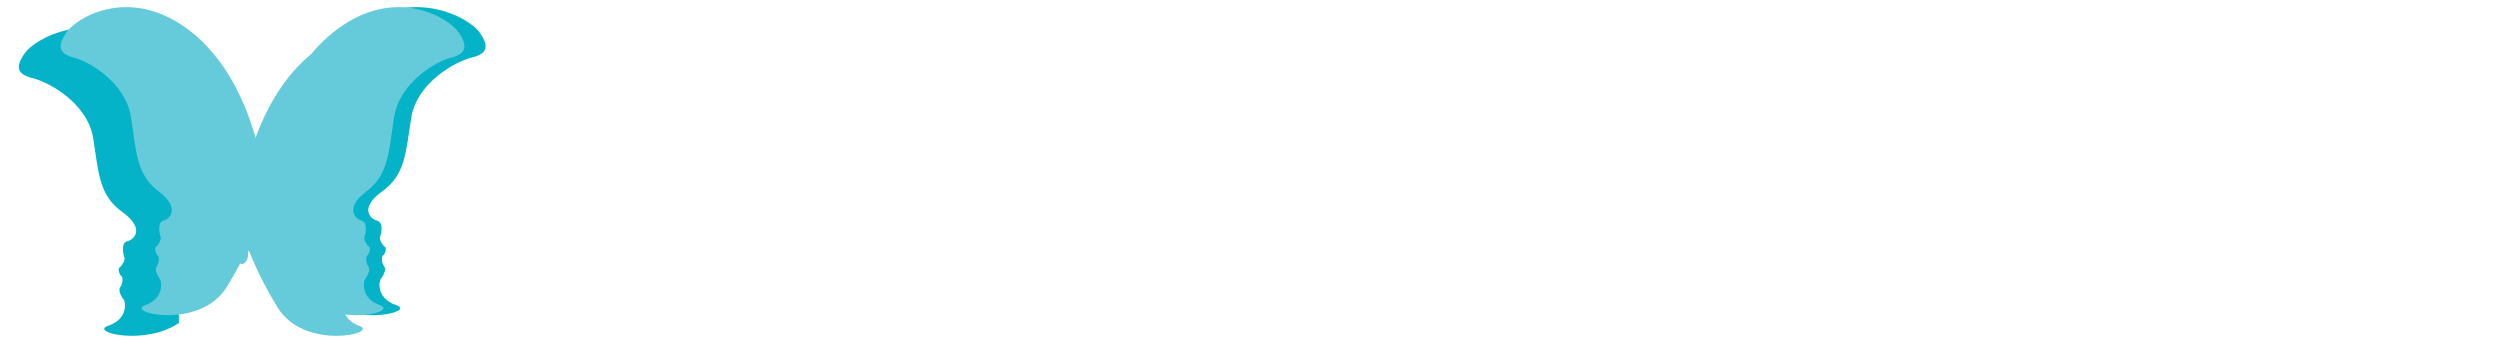 <svg width="485" height="68" viewBox="0 0 485 68" fill="none" xmlns="http://www.w3.org/2000/svg">
<g clip-path="url(#clip0_1112_4803)">
<path d="M122.198 43.616C122.262 43.616 122.294 43.68 122.294 43.808C122.294 43.936 122.262 44 122.198 44H117.814C117.302 44 116.331 43.136 114.902 41.408C113.494 39.659 111.766 37.227 109.718 34.112C109.142 34.219 108.608 34.272 108.118 34.272C108.011 34.272 107.51 34.24 106.614 34.176V41.408C106.614 42.069 106.678 42.549 106.806 42.848C106.934 43.147 107.179 43.349 107.542 43.456C107.904 43.563 108.48 43.616 109.27 43.616C109.334 43.616 109.366 43.68 109.366 43.808C109.366 43.936 109.334 44 109.27 44C108.587 44 108.064 43.989 107.702 43.968L105.43 43.936L103.222 43.968C102.816 43.989 102.272 44 101.59 44C101.547 44 101.526 43.936 101.526 43.808C101.526 43.68 101.547 43.616 101.59 43.616C102.379 43.616 102.955 43.563 103.318 43.456C103.68 43.349 103.926 43.147 104.054 42.848C104.203 42.528 104.278 42.048 104.278 41.408V26.592C104.278 25.952 104.214 25.483 104.086 25.184C103.958 24.885 103.712 24.683 103.35 24.576C102.987 24.448 102.422 24.384 101.654 24.384C101.59 24.384 101.558 24.32 101.558 24.192C101.558 24.064 101.59 24 101.654 24L103.222 24.032C104.118 24.075 104.854 24.096 105.43 24.096C105.878 24.096 106.304 24.085 106.71 24.064C107.115 24.043 107.467 24.021 107.766 24C108.555 23.936 109.291 23.904 109.974 23.904C111.68 23.904 113.003 24.288 113.942 25.056C114.902 25.803 115.382 26.816 115.382 28.096C115.382 29.248 115.04 30.293 114.358 31.232C113.696 32.171 112.811 32.907 111.702 33.44C113.494 36.021 114.987 38.037 116.182 39.488C117.398 40.939 118.475 41.995 119.414 42.656C120.374 43.296 121.302 43.616 122.198 43.616ZM106.614 33.408C107.211 33.472 107.84 33.504 108.502 33.504C110.102 33.504 111.243 33.152 111.926 32.448C112.608 31.723 112.95 30.603 112.95 29.088C112.95 27.403 112.598 26.208 111.894 25.504C111.19 24.779 110.176 24.416 108.854 24.416C108.022 24.416 107.435 24.576 107.094 24.896C106.774 25.195 106.614 25.781 106.614 26.656V33.408ZM137.549 39.2C137.549 39.136 137.613 39.115 137.741 39.136C137.869 39.136 137.933 39.168 137.933 39.232C137.741 40.619 137.645 42.048 137.645 43.52C137.645 43.691 137.603 43.819 137.517 43.904C137.453 43.968 137.325 44 137.133 44H123.597C123.555 44 123.533 43.936 123.533 43.808C123.533 43.68 123.555 43.616 123.597 43.616C124.387 43.616 124.963 43.563 125.325 43.456C125.688 43.349 125.933 43.147 126.061 42.848C126.189 42.528 126.253 42.048 126.253 41.408V26.592C126.253 25.952 126.189 25.483 126.061 25.184C125.933 24.885 125.688 24.683 125.325 24.576C124.963 24.448 124.387 24.384 123.597 24.384C123.555 24.384 123.533 24.32 123.533 24.192C123.533 24.064 123.555 24 123.597 24H136.589C136.781 24 136.877 24.096 136.877 24.288L136.941 28.288C136.941 28.352 136.877 28.384 136.749 28.384C136.643 28.384 136.589 28.352 136.589 28.288C136.461 27.136 136.067 26.251 135.405 25.632C134.744 25.013 133.88 24.704 132.813 24.704H131.053C130.051 24.704 129.389 24.843 129.069 25.12C128.749 25.397 128.589 25.931 128.589 26.72V33.248H132.269C133.336 33.248 134.104 33.067 134.573 32.704C135.064 32.341 135.309 31.755 135.309 30.944C135.309 30.901 135.373 30.88 135.501 30.88C135.629 30.88 135.693 30.901 135.693 30.944L135.661 33.6C135.661 34.219 135.672 34.688 135.693 35.008L135.725 36.608C135.725 36.651 135.661 36.672 135.533 36.672C135.405 36.672 135.341 36.651 135.341 36.608C135.341 35.669 135.096 34.997 134.605 34.592C134.115 34.165 133.315 33.952 132.205 33.952H128.589V41.28C128.589 41.835 128.653 42.251 128.781 42.528C128.909 42.805 129.133 43.008 129.453 43.136C129.773 43.243 130.264 43.296 130.925 43.296H133.197C134.328 43.296 135.267 42.944 136.013 42.24C136.76 41.515 137.272 40.501 137.549 39.2ZM154.542 28.288C154.542 28.352 154.478 28.384 154.35 28.384C154.244 28.384 154.19 28.352 154.19 28.288C154.062 27.136 153.668 26.251 153.006 25.632C152.345 25.013 151.481 24.704 150.414 24.704H148.654C147.694 24.704 147.044 24.843 146.702 25.12C146.361 25.376 146.19 25.877 146.19 26.624V33.632H149.262C150.414 33.632 151.246 33.451 151.758 33.088C152.27 32.704 152.526 32.117 152.526 31.328C152.526 31.285 152.59 31.264 152.718 31.264C152.846 31.264 152.91 31.285 152.91 31.328L152.878 33.984C152.878 34.603 152.889 35.072 152.91 35.392L152.942 36.992C152.942 37.035 152.878 37.056 152.75 37.056C152.622 37.056 152.558 37.035 152.558 36.992C152.558 36.053 152.292 35.381 151.758 34.976C151.225 34.549 150.361 34.336 149.166 34.336H146.19V41.28C146.19 41.963 146.276 42.464 146.446 42.784C146.638 43.083 146.99 43.296 147.502 43.424C148.036 43.552 148.868 43.616 149.998 43.616C150.041 43.616 150.062 43.68 150.062 43.808C150.062 43.936 150.041 44 149.998 44C149.124 44 148.441 43.989 147.95 43.968L144.974 43.936L142.798 43.968C142.393 43.989 141.838 44 141.134 44C141.07 44 141.038 43.936 141.038 43.808C141.038 43.68 141.07 43.616 141.134 43.616C141.924 43.616 142.5 43.563 142.862 43.456C143.246 43.349 143.502 43.147 143.63 42.848C143.78 42.528 143.854 42.048 143.854 41.408V26.592C143.854 25.952 143.79 25.483 143.662 25.184C143.534 24.885 143.289 24.683 142.926 24.576C142.564 24.448 141.988 24.384 141.198 24.384C141.156 24.384 141.134 24.32 141.134 24.192C141.134 24.064 141.156 24 141.198 24H154.19C154.382 24 154.478 24.096 154.478 24.288L154.542 28.288ZM178.501 43.616C178.565 43.616 178.597 43.68 178.597 43.808C178.597 43.936 178.565 44 178.501 44H174.117C173.605 44 172.635 43.136 171.205 41.408C169.797 39.659 168.069 37.227 166.021 34.112C165.445 34.219 164.912 34.272 164.421 34.272C164.315 34.272 163.813 34.24 162.917 34.176V41.408C162.917 42.069 162.981 42.549 163.109 42.848C163.237 43.147 163.483 43.349 163.845 43.456C164.208 43.563 164.784 43.616 165.573 43.616C165.637 43.616 165.669 43.68 165.669 43.808C165.669 43.936 165.637 44 165.573 44C164.891 44 164.368 43.989 164.005 43.968L161.733 43.936L159.525 43.968C159.12 43.989 158.576 44 157.893 44C157.851 44 157.829 43.936 157.829 43.808C157.829 43.68 157.851 43.616 157.893 43.616C158.683 43.616 159.259 43.563 159.621 43.456C159.984 43.349 160.229 43.147 160.357 42.848C160.507 42.528 160.581 42.048 160.581 41.408V26.592C160.581 25.952 160.517 25.483 160.389 25.184C160.261 24.885 160.016 24.683 159.653 24.576C159.291 24.448 158.725 24.384 157.957 24.384C157.893 24.384 157.861 24.32 157.861 24.192C157.861 24.064 157.893 24 157.957 24L159.525 24.032C160.421 24.075 161.157 24.096 161.733 24.096C162.181 24.096 162.608 24.085 163.013 24.064C163.419 24.043 163.771 24.021 164.069 24C164.859 23.936 165.595 23.904 166.277 23.904C167.984 23.904 169.307 24.288 170.245 25.056C171.205 25.803 171.685 26.816 171.685 28.096C171.685 29.248 171.344 30.293 170.661 31.232C170 32.171 169.115 32.907 168.005 33.44C169.797 36.021 171.291 38.037 172.485 39.488C173.701 40.939 174.779 41.995 175.717 42.656C176.677 43.296 177.605 43.616 178.501 43.616ZM162.917 33.408C163.515 33.472 164.144 33.504 164.805 33.504C166.405 33.504 167.547 33.152 168.229 32.448C168.912 31.723 169.253 30.603 169.253 29.088C169.253 27.403 168.901 26.208 168.197 25.504C167.493 24.779 166.48 24.416 165.157 24.416C164.325 24.416 163.739 24.576 163.397 24.896C163.077 25.195 162.917 25.781 162.917 26.656V33.408ZM193.853 39.2C193.853 39.136 193.917 39.115 194.045 39.136C194.173 39.136 194.237 39.168 194.237 39.232C194.045 40.619 193.949 42.048 193.949 43.52C193.949 43.691 193.906 43.819 193.821 43.904C193.757 43.968 193.629 44 193.437 44H179.901C179.858 44 179.837 43.936 179.837 43.808C179.837 43.68 179.858 43.616 179.901 43.616C180.69 43.616 181.266 43.563 181.629 43.456C181.992 43.349 182.237 43.147 182.365 42.848C182.493 42.528 182.557 42.048 182.557 41.408V26.592C182.557 25.952 182.493 25.483 182.365 25.184C182.237 24.885 181.992 24.683 181.629 24.576C181.266 24.448 180.69 24.384 179.901 24.384C179.858 24.384 179.837 24.32 179.837 24.192C179.837 24.064 179.858 24 179.901 24H192.893C193.085 24 193.181 24.096 193.181 24.288L193.245 28.288C193.245 28.352 193.181 28.384 193.053 28.384C192.946 28.384 192.893 28.352 192.893 28.288C192.765 27.136 192.37 26.251 191.709 25.632C191.048 25.013 190.184 24.704 189.117 24.704H187.357C186.354 24.704 185.693 24.843 185.373 25.12C185.053 25.397 184.893 25.931 184.893 26.72V33.248H188.573C189.64 33.248 190.408 33.067 190.877 32.704C191.368 32.341 191.613 31.755 191.613 30.944C191.613 30.901 191.677 30.88 191.805 30.88C191.933 30.88 191.997 30.901 191.997 30.944L191.965 33.6C191.965 34.219 191.976 34.688 191.997 35.008L192.029 36.608C192.029 36.651 191.965 36.672 191.837 36.672C191.709 36.672 191.645 36.651 191.645 36.608C191.645 35.669 191.4 34.997 190.909 34.592C190.418 34.165 189.618 33.952 188.509 33.952H184.893V41.28C184.893 41.835 184.957 42.251 185.085 42.528C185.213 42.805 185.437 43.008 185.757 43.136C186.077 43.243 186.568 43.296 187.229 43.296H189.501C190.632 43.296 191.57 42.944 192.317 42.24C193.064 41.515 193.576 40.501 193.853 39.2ZM200.926 27.648C200.926 28.459 201.129 29.173 201.534 29.792C201.94 30.411 202.43 30.933 203.006 31.36C203.582 31.787 204.393 32.309 205.438 32.928C206.526 33.589 207.38 34.155 207.998 34.624C208.617 35.093 209.14 35.68 209.566 36.384C210.014 37.088 210.238 37.92 210.238 38.88C210.238 39.925 209.972 40.864 209.438 41.696C208.926 42.528 208.169 43.189 207.166 43.68C206.164 44.149 204.98 44.384 203.614 44.384C201.886 44.384 200.35 44 199.006 43.232C198.9 43.168 198.825 43.093 198.782 43.008C198.74 42.923 198.708 42.795 198.686 42.624L198.334 38.144C198.313 38.059 198.356 38.005 198.462 37.984C198.59 37.963 198.665 37.995 198.686 38.08C199.113 39.659 199.785 41.013 200.702 42.144C201.62 43.253 202.836 43.808 204.35 43.808C205.396 43.808 206.27 43.531 206.974 42.976C207.678 42.421 208.03 41.515 208.03 40.256C208.03 39.296 207.817 38.475 207.39 37.792C206.964 37.088 206.441 36.501 205.822 36.032C205.225 35.541 204.404 34.987 203.358 34.368C202.313 33.707 201.502 33.163 200.926 32.736C200.35 32.288 199.86 31.733 199.454 31.072C199.049 30.389 198.846 29.589 198.846 28.672C198.846 27.584 199.134 26.667 199.71 25.92C200.286 25.152 201.044 24.587 201.982 24.224C202.921 23.84 203.913 23.648 204.958 23.648C206.281 23.648 207.55 23.893 208.766 24.384C209.086 24.533 209.246 24.725 209.246 24.96L209.438 28.8C209.438 28.885 209.374 28.939 209.246 28.96C209.14 28.981 209.076 28.949 209.054 28.864C208.841 27.733 208.361 26.667 207.614 25.664C206.868 24.661 205.79 24.16 204.382 24.16C203.252 24.16 202.388 24.491 201.79 25.152C201.214 25.813 200.926 26.645 200.926 27.648ZM235.458 43.616C235.522 43.616 235.554 43.68 235.554 43.808C235.554 43.936 235.522 44 235.458 44C234.775 44 234.242 43.989 233.858 43.968L231.586 43.936L229.122 43.968C228.759 43.989 228.258 44 227.618 44C227.554 44 227.522 43.936 227.522 43.808C227.522 43.68 227.554 43.616 227.618 43.616C228.45 43.616 229.047 43.563 229.41 43.456C229.794 43.349 230.05 43.147 230.178 42.848C230.327 42.528 230.402 42.048 230.402 41.408V33.952H218.466V41.408C218.466 42.048 218.53 42.528 218.658 42.848C218.807 43.147 219.063 43.349 219.426 43.456C219.81 43.563 220.418 43.616 221.25 43.616C221.293 43.616 221.314 43.68 221.314 43.808C221.314 43.936 221.293 44 221.25 44C220.567 44 220.034 43.989 219.65 43.968L217.25 43.936L215.01 43.968C214.626 43.989 214.082 44 213.378 44C213.335 44 213.314 43.936 213.314 43.808C213.314 43.68 213.335 43.616 213.378 43.616C214.189 43.616 214.775 43.563 215.138 43.456C215.522 43.349 215.778 43.147 215.906 42.848C216.055 42.528 216.13 42.048 216.13 41.408V26.592C216.13 25.952 216.055 25.483 215.906 25.184C215.778 24.885 215.522 24.683 215.138 24.576C214.775 24.448 214.199 24.384 213.41 24.384C213.367 24.384 213.346 24.32 213.346 24.192C213.346 24.064 213.367 24 213.41 24L215.042 24.032C215.938 24.075 216.674 24.096 217.25 24.096C217.89 24.096 218.701 24.075 219.682 24.032L221.25 24C221.293 24 221.314 24.064 221.314 24.192C221.314 24.32 221.293 24.384 221.25 24.384C220.439 24.384 219.842 24.448 219.458 24.576C219.074 24.704 218.807 24.928 218.658 25.248C218.53 25.547 218.466 26.016 218.466 26.656V33.248H230.402V26.656C230.402 26.016 230.327 25.547 230.178 25.248C230.05 24.928 229.794 24.704 229.41 24.576C229.026 24.448 228.429 24.384 227.618 24.384C227.554 24.384 227.522 24.32 227.522 24.192C227.522 24.064 227.554 24 227.618 24L229.122 24.032C230.061 24.075 230.882 24.096 231.586 24.096C232.162 24.096 232.919 24.075 233.858 24.032L235.458 24C235.522 24 235.554 24.064 235.554 24.192C235.554 24.32 235.522 24.384 235.458 24.384C234.647 24.384 234.05 24.448 233.666 24.576C233.303 24.683 233.047 24.885 232.898 25.184C232.77 25.483 232.706 25.952 232.706 26.592V41.408C232.706 42.048 232.77 42.528 232.898 42.848C233.047 43.147 233.303 43.349 233.666 43.456C234.05 43.563 234.647 43.616 235.458 43.616ZM254.566 44.128C253.926 44.128 253.19 44.096 252.358 44.032C252.038 44.011 251.644 43.989 251.174 43.968C250.726 43.947 250.225 43.936 249.67 43.936L247.462 43.968C247.057 43.989 246.513 44 245.83 44C245.788 44 245.766 43.936 245.766 43.808C245.766 43.68 245.788 43.616 245.83 43.616C246.62 43.616 247.196 43.563 247.558 43.456C247.921 43.349 248.166 43.147 248.294 42.848C248.444 42.528 248.518 42.048 248.518 41.408V26.592C248.518 25.952 248.454 25.483 248.326 25.184C248.198 24.885 247.953 24.683 247.59 24.576C247.228 24.448 246.652 24.384 245.862 24.384C245.82 24.384 245.798 24.32 245.798 24.192C245.798 24.064 245.82 24 245.862 24L247.462 24.032C248.401 24.075 249.137 24.096 249.67 24.096C250.481 24.096 251.281 24.064 252.07 24C253.094 23.957 253.777 23.936 254.118 23.936C256.337 23.936 258.3 24.363 260.006 25.216C261.713 26.069 263.036 27.232 263.974 28.704C264.913 30.176 265.382 31.829 265.382 33.664C265.382 35.733 264.892 37.568 263.91 39.168C262.95 40.747 261.638 41.973 259.974 42.848C258.332 43.701 256.529 44.128 254.566 44.128ZM254.246 43.616C255.889 43.616 257.34 43.264 258.598 42.56C259.878 41.835 260.87 40.779 261.574 39.392C262.3 37.984 262.662 36.309 262.662 34.368C262.662 32.512 262.321 30.837 261.638 29.344C260.956 27.829 259.985 26.635 258.726 25.76C257.489 24.885 256.049 24.448 254.406 24.448C253.489 24.448 252.785 24.501 252.294 24.608C251.804 24.715 251.441 24.928 251.206 25.248C250.972 25.547 250.854 26.016 250.854 26.656V41.056C250.854 41.995 251.078 42.656 251.526 43.04C251.996 43.424 252.902 43.616 254.246 43.616ZM282.609 39.2C282.609 39.136 282.673 39.115 282.801 39.136C282.929 39.136 282.993 39.168 282.993 39.232C282.801 40.619 282.705 42.048 282.705 43.52C282.705 43.691 282.663 43.819 282.577 43.904C282.513 43.968 282.385 44 282.193 44H268.657C268.615 44 268.593 43.936 268.593 43.808C268.593 43.68 268.615 43.616 268.657 43.616C269.447 43.616 270.023 43.563 270.385 43.456C270.748 43.349 270.993 43.147 271.121 42.848C271.249 42.528 271.313 42.048 271.313 41.408V26.592C271.313 25.952 271.249 25.483 271.121 25.184C270.993 24.885 270.748 24.683 270.385 24.576C270.023 24.448 269.447 24.384 268.657 24.384C268.615 24.384 268.593 24.32 268.593 24.192C268.593 24.064 268.615 24 268.657 24H281.649C281.841 24 281.937 24.096 281.937 24.288L282.001 28.288C282.001 28.352 281.937 28.384 281.809 28.384C281.703 28.384 281.649 28.352 281.649 28.288C281.521 27.136 281.127 26.251 280.465 25.632C279.804 25.013 278.94 24.704 277.873 24.704H276.113C275.111 24.704 274.449 24.843 274.129 25.12C273.809 25.397 273.649 25.931 273.649 26.72V33.248H277.329C278.396 33.248 279.164 33.067 279.633 32.704C280.124 32.341 280.369 31.755 280.369 30.944C280.369 30.901 280.433 30.88 280.561 30.88C280.689 30.88 280.753 30.901 280.753 30.944L280.721 33.6C280.721 34.219 280.732 34.688 280.753 35.008L280.785 36.608C280.785 36.651 280.721 36.672 280.593 36.672C280.465 36.672 280.401 36.651 280.401 36.608C280.401 35.669 280.156 34.997 279.665 34.592C279.175 34.165 278.375 33.952 277.265 33.952H273.649V41.28C273.649 41.835 273.713 42.251 273.841 42.528C273.969 42.805 274.193 43.008 274.513 43.136C274.833 43.243 275.324 43.296 275.985 43.296H278.257C279.388 43.296 280.327 42.944 281.073 42.24C281.82 41.515 282.332 40.501 282.609 39.2ZM306.866 43.616C306.93 43.616 306.962 43.68 306.962 43.808C306.962 43.936 306.93 44 306.866 44H302.482C301.97 44 301 43.136 299.57 41.408C298.162 39.659 296.434 37.227 294.386 34.112C293.81 34.219 293.277 34.272 292.786 34.272C292.68 34.272 292.178 34.24 291.282 34.176V41.408C291.282 42.069 291.346 42.549 291.474 42.848C291.602 43.147 291.848 43.349 292.21 43.456C292.573 43.563 293.149 43.616 293.938 43.616C294.002 43.616 294.034 43.68 294.034 43.808C294.034 43.936 294.002 44 293.938 44C293.256 44 292.733 43.989 292.37 43.968L290.098 43.936L287.89 43.968C287.485 43.989 286.941 44 286.258 44C286.216 44 286.194 43.936 286.194 43.808C286.194 43.68 286.216 43.616 286.258 43.616C287.048 43.616 287.624 43.563 287.986 43.456C288.349 43.349 288.594 43.147 288.722 42.848C288.872 42.528 288.946 42.048 288.946 41.408V26.592C288.946 25.952 288.882 25.483 288.754 25.184C288.626 24.885 288.381 24.683 288.018 24.576C287.656 24.448 287.09 24.384 286.322 24.384C286.258 24.384 286.226 24.32 286.226 24.192C286.226 24.064 286.258 24 286.322 24L287.89 24.032C288.786 24.075 289.522 24.096 290.098 24.096C290.546 24.096 290.973 24.085 291.378 24.064C291.784 24.043 292.136 24.021 292.434 24C293.224 23.936 293.96 23.904 294.642 23.904C296.349 23.904 297.672 24.288 298.61 25.056C299.57 25.803 300.05 26.816 300.05 28.096C300.05 29.248 299.709 30.293 299.026 31.232C298.365 32.171 297.48 32.907 296.37 33.44C298.162 36.021 299.656 38.037 300.85 39.488C302.066 40.939 303.144 41.995 304.082 42.656C305.042 43.296 305.97 43.616 306.866 43.616ZM291.282 33.408C291.88 33.472 292.509 33.504 293.17 33.504C294.77 33.504 295.912 33.152 296.594 32.448C297.277 31.723 297.618 30.603 297.618 29.088C297.618 27.403 297.266 26.208 296.562 25.504C295.858 24.779 294.845 24.416 293.522 24.416C292.69 24.416 292.104 24.576 291.762 24.896C291.442 25.195 291.282 25.781 291.282 26.656V33.408ZM333.002 43.616C333.066 43.616 333.098 43.68 333.098 43.808C333.098 43.936 333.066 44 333.002 44C332.319 44 331.775 43.989 331.37 43.968L329.162 43.936L327.018 43.968C326.677 43.989 326.197 44 325.578 44C325.535 44 325.514 43.936 325.514 43.808C325.514 43.68 325.535 43.616 325.578 43.616C326.303 43.616 326.837 43.563 327.178 43.456C327.519 43.328 327.743 43.115 327.85 42.816C327.978 42.517 328.021 42.048 327.978 41.408L327.37 27.168L320.202 43.776C320.159 43.861 320.074 43.904 319.946 43.904C319.839 43.904 319.743 43.861 319.658 43.776L311.754 27.232L311.498 40.416C311.477 41.547 311.669 42.368 312.074 42.88C312.501 43.371 313.205 43.616 314.186 43.616C314.229 43.616 314.25 43.68 314.25 43.808C314.25 43.936 314.229 44 314.186 44C313.589 44 313.13 43.989 312.81 43.968L311.082 43.936L309.354 43.968C309.055 43.989 308.629 44 308.074 44C308.01 44 307.978 43.936 307.978 43.808C307.978 43.68 308.01 43.616 308.074 43.616C308.949 43.616 309.599 43.36 310.026 42.848C310.453 42.336 310.677 41.525 310.698 40.416L310.986 25.856C310.346 24.875 309.45 24.384 308.298 24.384C308.234 24.384 308.202 24.32 308.202 24.192C308.202 24.064 308.234 24 308.298 24L309.546 24.032C309.781 24.053 310.09 24.064 310.474 24.064C310.901 24.064 311.253 24.053 311.53 24.032C311.829 24.011 312.063 24 312.234 24C312.511 24 312.735 24.096 312.906 24.288C313.077 24.48 313.343 24.939 313.706 25.664L320.842 40.384L327.626 24.8C327.861 24.267 328.181 24 328.586 24C328.693 24 328.853 24.011 329.066 24.032C329.279 24.053 329.557 24.064 329.898 24.064L331.498 24.032C331.733 24.011 332.095 24 332.586 24C332.629 24 332.65 24.064 332.65 24.192C332.65 24.32 332.629 24.384 332.586 24.384C331.519 24.384 330.751 24.555 330.282 24.896C329.834 25.216 329.621 25.803 329.642 26.656L330.314 41.408C330.357 42.069 330.442 42.549 330.57 42.848C330.698 43.147 330.933 43.349 331.274 43.456C331.637 43.563 332.213 43.616 333.002 43.616ZM356.518 43.616C356.603 43.616 356.646 43.68 356.646 43.808C356.646 43.936 356.603 44 356.518 44C356.112 44 355.483 43.979 354.63 43.936C353.776 43.893 353.147 43.872 352.742 43.872C352.251 43.872 351.643 43.893 350.918 43.936C350.235 43.979 349.702 44 349.318 44C349.232 44 349.19 43.936 349.19 43.808C349.19 43.68 349.232 43.616 349.318 43.616C350.086 43.616 350.63 43.552 350.95 43.424C351.291 43.275 351.462 43.019 351.462 42.656C351.462 42.336 351.312 41.856 351.014 41.216L348.262 35.456H340.614L338.726 39.84C338.448 40.48 338.31 41.067 338.31 41.6C338.31 42.944 339.344 43.616 341.414 43.616C341.52 43.616 341.574 43.68 341.574 43.808C341.574 43.936 341.52 44 341.414 44C341.03 44 340.475 43.979 339.75 43.936C338.939 43.893 338.235 43.872 337.638 43.872C337.104 43.872 336.454 43.893 335.686 43.936C335.046 43.979 334.502 44 334.054 44C333.947 44 333.894 43.936 333.894 43.808C333.894 43.68 333.947 43.616 334.054 43.616C334.651 43.616 335.152 43.509 335.558 43.296C335.984 43.061 336.39 42.656 336.774 42.08C337.158 41.504 337.584 40.661 338.054 39.552L344.806 23.744C344.848 23.68 344.934 23.648 345.062 23.648C345.19 23.648 345.264 23.68 345.286 23.744L352.902 39.616C353.627 41.173 354.246 42.229 354.758 42.784C355.27 43.339 355.856 43.616 356.518 43.616ZM340.902 34.784H347.942L344.23 27.04L340.902 34.784ZM360.863 24.608C359.54 24.608 358.516 24.971 357.791 25.696C357.087 26.4 356.575 27.563 356.255 29.184C356.234 29.248 356.159 29.28 356.031 29.28C355.924 29.259 355.871 29.227 355.871 29.184C355.956 28.587 356.052 27.627 356.159 26.304C356.266 24.981 356.319 23.979 356.319 23.296C356.319 23.189 356.383 23.136 356.511 23.136C356.639 23.136 356.703 23.189 356.703 23.296C356.703 23.765 357.279 24 358.431 24C360.266 24.064 362.41 24.096 364.863 24.096C366.122 24.096 367.455 24.075 368.863 24.032L371.039 24C371.807 24 372.372 23.947 372.735 23.84C373.119 23.733 373.364 23.52 373.471 23.2C373.492 23.115 373.556 23.072 373.663 23.072C373.77 23.072 373.823 23.115 373.823 23.2C373.759 23.819 373.695 24.779 373.631 26.08C373.567 27.36 373.535 28.395 373.535 29.184C373.535 29.227 373.471 29.248 373.343 29.248C373.236 29.248 373.172 29.227 373.151 29.184C373.066 27.541 372.682 26.368 371.999 25.664C371.338 24.96 370.303 24.608 368.895 24.608C368.042 24.608 367.423 24.651 367.039 24.736C366.676 24.821 366.42 25.003 366.271 25.28C366.143 25.557 366.079 26.016 366.079 26.656V41.408C366.079 42.069 366.143 42.549 366.271 42.848C366.42 43.147 366.698 43.349 367.103 43.456C367.53 43.563 368.202 43.616 369.119 43.616C369.162 43.616 369.183 43.68 369.183 43.808C369.183 43.936 369.162 44 369.119 44C368.394 44 367.818 43.989 367.391 43.968L364.863 43.936L362.431 43.968C362.004 43.989 361.407 44 360.639 44C360.596 44 360.575 43.936 360.575 43.808C360.575 43.68 360.596 43.616 360.639 43.616C361.535 43.616 362.196 43.563 362.623 43.456C363.05 43.349 363.338 43.147 363.487 42.848C363.636 42.528 363.711 42.048 363.711 41.408V26.592C363.711 25.973 363.636 25.536 363.487 25.28C363.359 25.003 363.103 24.821 362.719 24.736C362.356 24.651 361.738 24.608 360.863 24.608ZM386.593 44.384C384.609 44.384 382.839 43.925 381.281 43.008C379.745 42.069 378.551 40.811 377.697 39.232C376.865 37.632 376.449 35.893 376.449 34.016C376.449 31.819 377.004 29.941 378.113 28.384C379.223 26.805 380.641 25.621 382.369 24.832C384.119 24.043 385.9 23.648 387.713 23.648C389.74 23.648 391.521 24.128 393.057 25.088C394.593 26.027 395.767 27.275 396.577 28.832C397.409 30.389 397.825 32.043 397.825 33.792C397.825 35.733 397.313 37.515 396.289 39.136C395.265 40.757 393.889 42.037 392.161 42.976C390.455 43.915 388.599 44.384 386.593 44.384ZM387.713 43.68C389.121 43.68 390.38 43.328 391.489 42.624C392.62 41.92 393.505 40.896 394.145 39.552C394.807 38.187 395.137 36.565 395.137 34.688C395.137 32.704 394.775 30.933 394.049 29.376C393.345 27.819 392.332 26.603 391.009 25.728C389.687 24.853 388.151 24.416 386.401 24.416C384.119 24.416 382.337 25.173 381.057 26.688C379.777 28.181 379.137 30.251 379.137 32.896C379.137 34.901 379.5 36.725 380.225 38.368C380.951 40.011 381.964 41.312 383.265 42.272C384.567 43.211 386.049 43.68 387.713 43.68ZM405.781 41.28C405.781 41.877 405.835 42.315 405.941 42.592C406.069 42.869 406.293 43.061 406.613 43.168C406.955 43.253 407.488 43.296 408.213 43.296H411.285C412.565 43.296 413.611 42.912 414.421 42.144C415.253 41.355 415.797 40.288 416.053 38.944C416.053 38.88 416.107 38.859 416.213 38.88C416.341 38.88 416.405 38.912 416.405 38.976C416.213 40.789 416.117 42.304 416.117 43.52C416.117 43.691 416.085 43.819 416.021 43.904C415.957 43.968 415.829 44 415.637 44H400.789C400.747 44 400.725 43.936 400.725 43.808C400.725 43.68 400.747 43.616 400.789 43.616C401.579 43.616 402.155 43.563 402.517 43.456C402.88 43.349 403.125 43.147 403.253 42.848C403.381 42.528 403.445 42.048 403.445 41.408V26.592C403.445 25.952 403.381 25.483 403.253 25.184C403.125 24.885 402.88 24.683 402.517 24.576C402.155 24.448 401.579 24.384 400.789 24.384C400.747 24.384 400.725 24.32 400.725 24.192C400.725 24.064 400.747 24 400.789 24L402.389 24.032C403.285 24.075 404.021 24.096 404.597 24.096C405.216 24.096 405.973 24.075 406.869 24.032L408.437 24C408.48 24 408.501 24.064 408.501 24.192C408.501 24.32 408.48 24.384 408.437 24.384C407.669 24.384 407.093 24.448 406.709 24.576C406.347 24.683 406.101 24.896 405.973 25.216C405.845 25.515 405.781 25.984 405.781 26.624V41.28ZM428.858 44.384C426.874 44.384 425.104 43.925 423.546 43.008C422.01 42.069 420.816 40.811 419.962 39.232C419.13 37.632 418.714 35.893 418.714 34.016C418.714 31.819 419.269 29.941 420.378 28.384C421.488 26.805 422.906 25.621 424.634 24.832C426.384 24.043 428.165 23.648 429.978 23.648C432.005 23.648 433.786 24.128 435.322 25.088C436.858 26.027 438.032 27.275 438.842 28.832C439.674 30.389 440.09 32.043 440.09 33.792C440.09 35.733 439.578 37.515 438.554 39.136C437.53 40.757 436.154 42.037 434.426 42.976C432.72 43.915 430.864 44.384 428.858 44.384ZM429.978 43.68C431.386 43.68 432.645 43.328 433.754 42.624C434.885 41.92 435.77 40.896 436.41 39.552C437.072 38.187 437.402 36.565 437.402 34.688C437.402 32.704 437.04 30.933 436.314 29.376C435.61 27.819 434.597 26.603 433.274 25.728C431.952 24.853 430.416 24.416 428.666 24.416C426.384 24.416 424.602 25.173 423.322 26.688C422.042 28.181 421.402 30.251 421.402 32.896C421.402 34.901 421.765 36.725 422.49 38.368C423.216 40.011 424.229 41.312 425.53 42.272C426.832 43.211 428.314 43.68 429.978 43.68ZM455.118 44.384C452.75 44.384 450.692 43.915 448.942 42.976C447.193 42.037 445.849 40.779 444.91 39.2C443.993 37.6 443.534 35.84 443.534 33.92C443.534 31.872 444.057 30.069 445.102 28.512C446.169 26.955 447.62 25.76 449.454 24.928C451.289 24.075 453.348 23.648 455.63 23.648C456.761 23.648 457.817 23.755 458.798 23.968C459.801 24.16 460.622 24.448 461.262 24.832C461.433 24.917 461.529 24.992 461.55 25.056C461.593 25.099 461.625 25.259 461.646 25.536L462.062 29.408C462.062 29.472 461.998 29.515 461.87 29.536C461.764 29.557 461.7 29.536 461.678 29.472C461.209 27.915 460.42 26.645 459.31 25.664C458.201 24.683 456.729 24.192 454.894 24.192C453.273 24.192 451.801 24.565 450.478 25.312C449.177 26.059 448.142 27.136 447.374 28.544C446.628 29.952 446.254 31.584 446.254 33.44C446.254 35.296 446.628 37.024 447.374 38.624C448.121 40.203 449.22 41.483 450.67 42.464C452.142 43.424 453.902 43.904 455.95 43.904C457.422 43.904 458.446 43.627 459.022 43.072C459.62 42.496 459.918 41.472 459.918 40C459.918 38.891 459.844 38.123 459.694 37.696C459.566 37.248 459.268 36.949 458.798 36.8C458.35 36.651 457.54 36.576 456.366 36.576C456.238 36.576 456.174 36.491 456.174 36.32C456.174 36.256 456.185 36.203 456.206 36.16C456.249 36.096 456.292 36.064 456.334 36.064C458.041 36.171 459.417 36.224 460.462 36.224C461.465 36.224 462.532 36.192 463.662 36.128C463.748 36.128 463.79 36.203 463.79 36.352C463.812 36.501 463.769 36.576 463.662 36.576C463.15 36.555 462.788 36.629 462.574 36.8C462.382 36.949 462.254 37.269 462.19 37.76C462.126 38.251 462.094 39.104 462.094 40.32C462.094 41.28 462.126 41.963 462.19 42.368C462.276 42.773 462.318 43.029 462.318 43.136C462.318 43.264 462.297 43.349 462.254 43.392C462.212 43.435 462.116 43.477 461.966 43.52C459.321 44.096 457.038 44.384 455.118 44.384ZM484.936 24C484.978 24 485 24.064 485 24.192C485 24.32 484.978 24.384 484.936 24.384C484.189 24.384 483.4 24.693 482.568 25.312C481.757 25.909 481.032 26.731 480.392 27.776L476.264 34.176V41.408C476.264 42.069 476.328 42.549 476.456 42.848C476.584 43.147 476.818 43.349 477.16 43.456C477.522 43.563 478.098 43.616 478.888 43.616C478.952 43.616 478.984 43.68 478.984 43.808C478.984 43.936 478.952 44 478.888 44C478.226 44 477.714 43.989 477.352 43.968L475.08 43.936L472.872 43.968C472.466 43.989 471.922 44 471.24 44C471.197 44 471.176 43.936 471.176 43.808C471.176 43.68 471.197 43.616 471.24 43.616C472.029 43.616 472.605 43.563 472.968 43.456C473.33 43.349 473.576 43.147 473.704 42.848C473.853 42.528 473.928 42.048 473.928 41.408V34.688L468.744 27.008C468.104 26.027 467.517 25.344 466.984 24.96C466.45 24.576 465.864 24.384 465.224 24.384C465.16 24.384 465.128 24.32 465.128 24.192C465.128 24.064 465.16 24 465.224 24L466.344 24.032C466.856 24.075 467.229 24.096 467.464 24.096C468.189 24.096 469.128 24.075 470.28 24.032L472.072 24C472.114 24 472.136 24.064 472.136 24.192C472.136 24.32 472.114 24.384 472.072 24.384C471.026 24.384 470.504 24.629 470.504 25.12C470.504 25.333 470.621 25.611 470.856 25.952L475.88 33.408L479.592 27.584C480.082 26.773 480.328 26.112 480.328 25.6C480.328 24.789 479.752 24.384 478.6 24.384C478.557 24.384 478.536 24.32 478.536 24.192C478.536 24.064 478.557 24 478.6 24L480.136 24.032C480.989 24.075 481.757 24.096 482.44 24.096C482.802 24.096 483.24 24.075 483.752 24.032L484.936 24Z" fill="white"/>
<path d="M93.008 6.251C91.099 3.605 80.486 -2.84 68.361 5.537C66.374 6.91 64.651 8.482 63.162 10.137V58.661C69.805 63.147 80.5 60.441 76.932 59.224C72.742 57.799 73.656 54.346 73.83 54.181C74.003 54.015 75.109 52.433 74.538 51.71C73.967 50.986 74.017 49.672 74.319 49.543C74.62 49.414 75.109 48.151 74.661 47.874C74.213 47.597 73.519 46.358 73.725 45.947C73.93 45.537 74.497 43.126 73.153 42.799C71.81 42.471 69.663 40.346 74.145 37.124C78.627 33.901 78.695 29.748 79.778 22.87C80.861 15.996 88.385 11.926 91.51 11.17C94.639 10.414 94.918 8.897 93.008 6.251Z" fill="#04B3C8"/>
<g filter="url(#filter0_d_1112_4803)">
<path d="M8.856 6.251C10.765 3.605 21.378 -2.84 33.503 5.537C35.49 6.91 37.213 8.482 38.702 10.137V58.661C32.059 63.147 21.364 60.441 24.933 59.224C29.122 57.799 28.208 54.346 28.035 54.181C27.861 54.015 26.755 52.433 27.326 51.71C27.898 50.986 27.847 49.672 27.546 49.543C27.244 49.414 26.755 48.151 27.203 47.874C27.651 47.597 28.345 46.358 28.14 45.947C27.934 45.537 27.368 43.126 28.711 42.799C30.054 42.471 32.201 40.346 27.719 37.124C23.238 33.901 23.169 29.748 22.086 22.87C21.004 15.996 13.479 11.926 10.354 11.17C7.225 10.414 6.946 8.897 8.856 6.251Z" fill="#04B3C8"/>
</g>
<g clip-path="url(#clip1_1112_4803)">
<g filter="url(#filter1_d_1112_4803)">
<path d="M50.933 47.224C50.933 47.224 52.139 47.141 52.148 45.127C52.157 43.112 52.642 47.109 57.841 55.623C63.044 64.138 77.7 60.653 73.73 59.224C69.76 57.799 70.628 54.346 70.793 54.181C70.957 54.015 72.003 52.433 71.464 51.71C70.925 50.986 70.971 49.672 71.258 49.543C71.546 49.414 72.003 48.151 71.583 47.874C71.163 47.597 70.5 46.358 70.692 45.947C70.884 45.537 71.423 43.126 70.148 42.799C68.874 42.471 66.841 40.346 71.09 37.124C75.338 33.901 75.398 29.748 76.425 22.87C77.449 15.996 84.58 11.926 87.545 11.17C90.51 10.414 90.775 8.897 88.962 6.251C87.152 3.605 77.097 -2.84 65.607 5.537C54.117 13.913 52.007 29.656 52.007 26.858C52.007 25.193 50.928 25.47 50.928 25.47C50.928 25.47 49.85 25.235 49.85 26.858C49.85 29.656 47.735 13.913 36.25 5.537C24.765 -2.84 14.709 3.605 12.9 6.251C11.091 8.897 11.356 10.414 14.316 11.17C17.281 11.926 24.408 15.996 25.436 22.87C26.464 29.743 26.523 33.901 30.772 37.124C35.021 40.346 32.983 42.476 31.713 42.799C30.443 43.121 30.978 45.532 31.17 45.947C31.361 46.362 30.704 47.602 30.279 47.874C29.854 48.146 30.32 49.414 30.603 49.543C30.886 49.672 30.937 50.986 30.398 51.71C29.858 52.433 30.905 54.01 31.069 54.181C31.234 54.351 32.102 57.799 28.132 59.224C24.162 60.648 38.817 64.138 44.021 55.623C49.224 47.109 49.709 43.117 49.713 45.127C49.718 47.136 50.928 47.224 50.928 47.224H50.933Z" fill="#65CADA"/>
</g>
</g>
<g clip-path="url(#clip2_1112_4803)">
<g filter="url(#filter2_d_1112_4803)">
<path d="M50.933 47.224C50.933 47.224 52.139 47.141 52.148 45.127C52.157 43.112 52.642 47.109 57.841 55.623C63.044 64.138 77.7 60.653 73.73 59.224C69.76 57.799 70.628 54.346 70.793 54.181C70.957 54.015 72.003 52.433 71.464 51.71C70.925 50.986 70.971 49.672 71.258 49.543C71.546 49.414 72.003 48.151 71.583 47.874C71.163 47.597 70.5 46.358 70.692 45.947C70.884 45.537 71.423 43.126 70.148 42.799C68.874 42.471 66.841 40.346 71.09 37.124C75.338 33.901 75.398 29.748 76.425 22.87C77.449 15.996 84.58 11.926 87.545 11.17C90.51 10.414 90.775 8.897 88.962 6.251C87.152 3.605 77.097 -2.84 65.607 5.537C54.117 13.913 52.007 29.656 52.007 26.858C52.007 25.193 50.928 25.47 50.928 25.47C50.928 25.47 49.85 25.235 49.85 26.858C49.85 29.656 47.735 13.913 36.25 5.537C24.765 -2.84 14.709 3.605 12.9 6.251C11.091 8.897 11.356 10.414 14.316 11.17C17.281 11.926 24.408 15.996 25.436 22.87C26.464 29.743 26.523 33.901 30.772 37.124C35.021 40.346 32.983 42.476 31.713 42.799C30.443 43.121 30.978 45.532 31.17 45.947C31.361 46.362 30.704 47.602 30.279 47.874C29.854 48.146 30.32 49.414 30.603 49.543C30.886 49.672 30.937 50.986 30.398 51.71C29.858 52.433 30.905 54.01 31.069 54.181C31.234 54.351 32.102 57.799 28.132 59.224C24.162 60.648 38.817 64.138 44.021 55.623C49.224 47.109 49.709 43.117 49.713 45.127C49.718 47.136 50.928 47.224 50.928 47.224H50.933Z" fill="#65CADA"/>
</g>
</g>
<path d="M50.933 47.224C50.933 47.224 52.139 47.141 52.148 45.127C52.157 43.112 52.642 47.109 57.841 55.623C63.044 64.138 77.7 60.653 73.73 59.224C69.76 57.799 70.628 54.346 70.793 54.181C70.957 54.015 72.003 52.433 71.464 51.71C70.925 50.986 70.971 49.672 71.258 49.543C71.546 49.414 72.003 48.151 71.583 47.874C71.163 47.597 70.5 46.358 70.692 45.947C70.884 45.537 71.423 43.126 70.148 42.799C68.874 42.471 66.841 40.346 71.09 37.124C75.338 33.901 75.398 29.748 76.425 22.87C77.449 15.996 84.58 11.926 87.545 11.17C90.51 10.414 90.775 8.897 88.962 6.251C87.152 3.605 77.097 -2.84 65.607 5.537C54.117 13.913 52.007 29.656 52.007 26.858C52.007 25.193 50.928 25.47 50.928 25.47C50.928 25.47 49.85 25.235 49.85 26.858C49.85 29.656 47.735 13.913 36.25 5.537C24.765 -2.84 14.709 3.605 12.9 6.251C11.091 8.897 11.356 10.414 14.316 11.17C17.281 11.926 24.408 15.996 25.436 22.87C26.464 29.743 26.523 33.901 30.772 37.124C35.021 40.346 32.983 42.476 31.713 42.799C30.443 43.121 30.978 45.532 31.17 45.947C31.361 46.362 30.704 47.602 30.279 47.874C29.854 48.146 30.32 49.414 30.603 49.543C30.886 49.672 30.937 50.986 30.398 51.71C29.858 52.433 30.905 54.01 31.069 54.181C31.234 54.351 32.102 57.799 28.132 59.224C24.162 60.648 38.817 64.138 44.021 55.623C49.224 47.109 49.709 43.117 49.713 45.127C49.718 47.136 50.928 47.224 50.928 47.224H50.933Z" fill="#65CADA"/>
</g>
<defs>
<filter id="filter0_d_1112_4803" x="-0.344" y="1.383" width="39.045" height="67.768" filterUnits="userSpaceOnUse" color-interpolation-filters="sRGB">
<feFlood flood-opacity="0" result="BackgroundImageFix"/>
<feColorMatrix in="SourceAlpha" type="matrix" values="0 0 0 0 0 0 0 0 0 0 0 0 0 0 0 0 0 0 127 0" result="hardAlpha"/>
<feOffset dx="-4" dy="4"/>
<feGaussianBlur stdDeviation="2"/>
<feComposite in2="hardAlpha" operator="out"/>
<feColorMatrix type="matrix" values="0 0 0 0 0 0 0 0 0 0 0 0 0 0 0 0 0 0 0.9 0"/>
<feBlend mode="normal" in2="BackgroundImageFix" result="effect1_dropShadow_1112_4803"/>
<feBlend mode="normal" in="SourceGraphic" in2="effect1_dropShadow_1112_4803" result="shape"/>
</filter>
<filter id="filter1_d_1112_4803" x="3.764" y="1.383" width="86.338" height="67.77" filterUnits="userSpaceOnUse" color-interpolation-filters="sRGB">
<feFlood flood-opacity="0" result="BackgroundImageFix"/>
<feColorMatrix in="SourceAlpha" type="matrix" values="0 0 0 0 0 0 0 0 0 0 0 0 0 0 0 0 0 0 127 0" result="hardAlpha"/>
<feOffset dx="-4" dy="4"/>
<feGaussianBlur stdDeviation="2"/>
<feComposite in2="hardAlpha" operator="out"/>
<feColorMatrix type="matrix" values="0 0 0 0 0 0 0 0 0 0 0 0 0 0 0 0 0 0 0.9 0"/>
<feBlend mode="normal" in2="BackgroundImageFix" result="effect1_dropShadow_1112_4803"/>
<feBlend mode="normal" in="SourceGraphic" in2="effect1_dropShadow_1112_4803" result="shape"/>
</filter>
<filter id="filter2_d_1112_4803" x="3.764" y="1.383" width="86.338" height="67.77" filterUnits="userSpaceOnUse" color-interpolation-filters="sRGB">
<feFlood flood-opacity="0" result="BackgroundImageFix"/>
<feColorMatrix in="SourceAlpha" type="matrix" values="0 0 0 0 0 0 0 0 0 0 0 0 0 0 0 0 0 0 127 0" result="hardAlpha"/>
<feOffset dx="-4" dy="4"/>
<feGaussianBlur stdDeviation="2"/>
<feComposite in2="hardAlpha" operator="out"/>
<feColorMatrix type="matrix" values="0 0 0 0 0 0 0 0 0 0 0 0 0 0 0 0 0 0 0.9 0"/>
<feBlend mode="normal" in2="BackgroundImageFix" result="effect1_dropShadow_1112_4803"/>
<feBlend mode="normal" in="SourceGraphic" in2="effect1_dropShadow_1112_4803" result="shape"/>
</filter>
<clipPath id="clip0_1112_4803">
<rect width="485" height="68" fill="white"/>
</clipPath>
<clipPath id="clip1_1112_4803">
<rect width="23.299" height="37.34" fill="white" transform="translate(45.117 1.383)"/>
</clipPath>
<clipPath id="clip2_1112_4803">
<rect width="28.782" height="24.894" fill="white" transform="translate(46.488 42.872)"/>
</clipPath>
</defs>
</svg>

